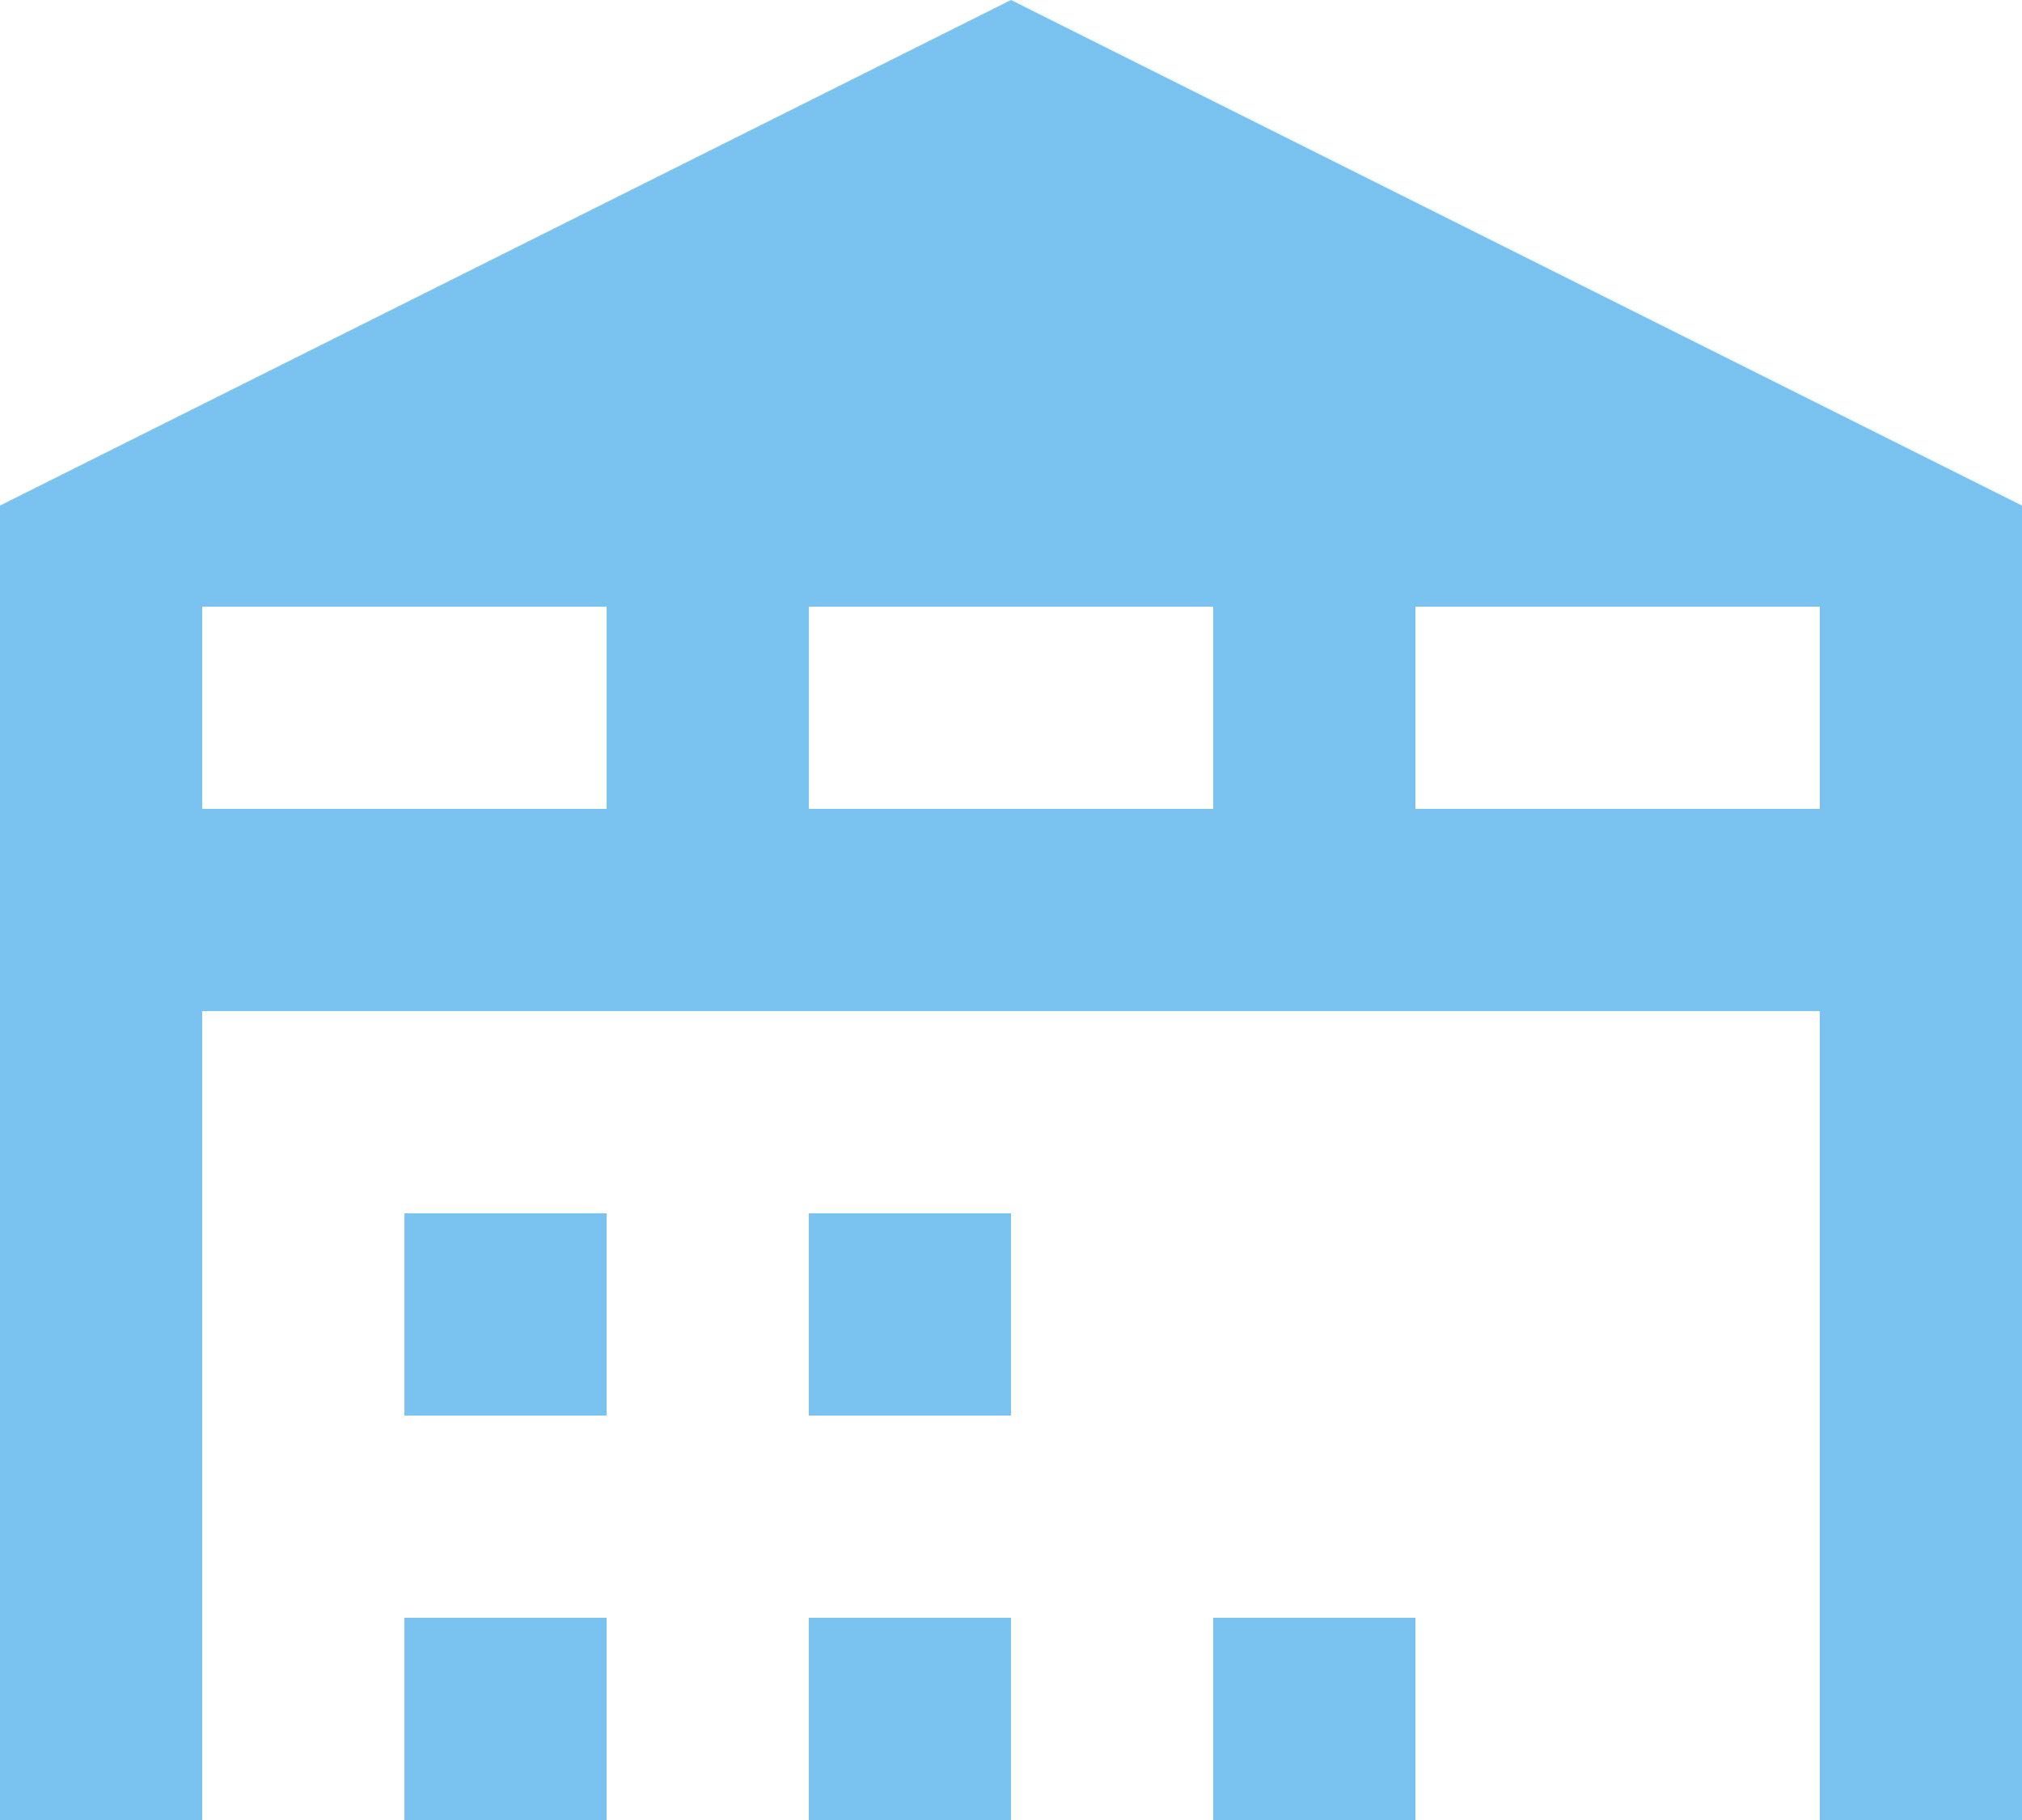 <?xml version="1.0" encoding="UTF-8" standalone="no"?> <svg xmlns:dc="http://purl.org/dc/elements/1.1/" xmlns:cc="http://creativecommons.org/ns#" xmlns:rdf="http://www.w3.org/1999/02/22-rdf-syntax-ns#" xmlns:svg="http://www.w3.org/2000/svg" xmlns="http://www.w3.org/2000/svg" xmlns:sodipodi="http://sodipodi.sourceforge.net/DTD/sodipodi-0.dtd" xmlns:inkscape="http://www.inkscape.org/namespaces/inkscape" inkscape:version="1.0 (4035a4fb49, 2020-05-01)" sodipodi:docname="warehouse.svg" id="svg4" viewBox="0 0 20 18" height="18" width="20" version="1.1"><defs id="defs8"></defs><path style="fill:#7ac2ef;fill-opacity:1" id="path2" d="m 4,16 h 2 v 2 H 4 V 16 M 10,0 0,5 v 13 h 2 v -8 h 16 v 8 h 2 V 5 L 10,0 M 6,8 H 2 V 6 h 4 v 2 m 6,0 H 8 V 6 h 4 v 2 m 6,0 H 14 V 6 h 4 V 8 M 4,12 h 2 v 2 H 4 v -2 m 4,0 h 2 v 2 H 8 v -2 m 0,4 h 2 v 2 H 8 v -2 m 4,0 h 2 v 2 h -2 z"></path></svg> 